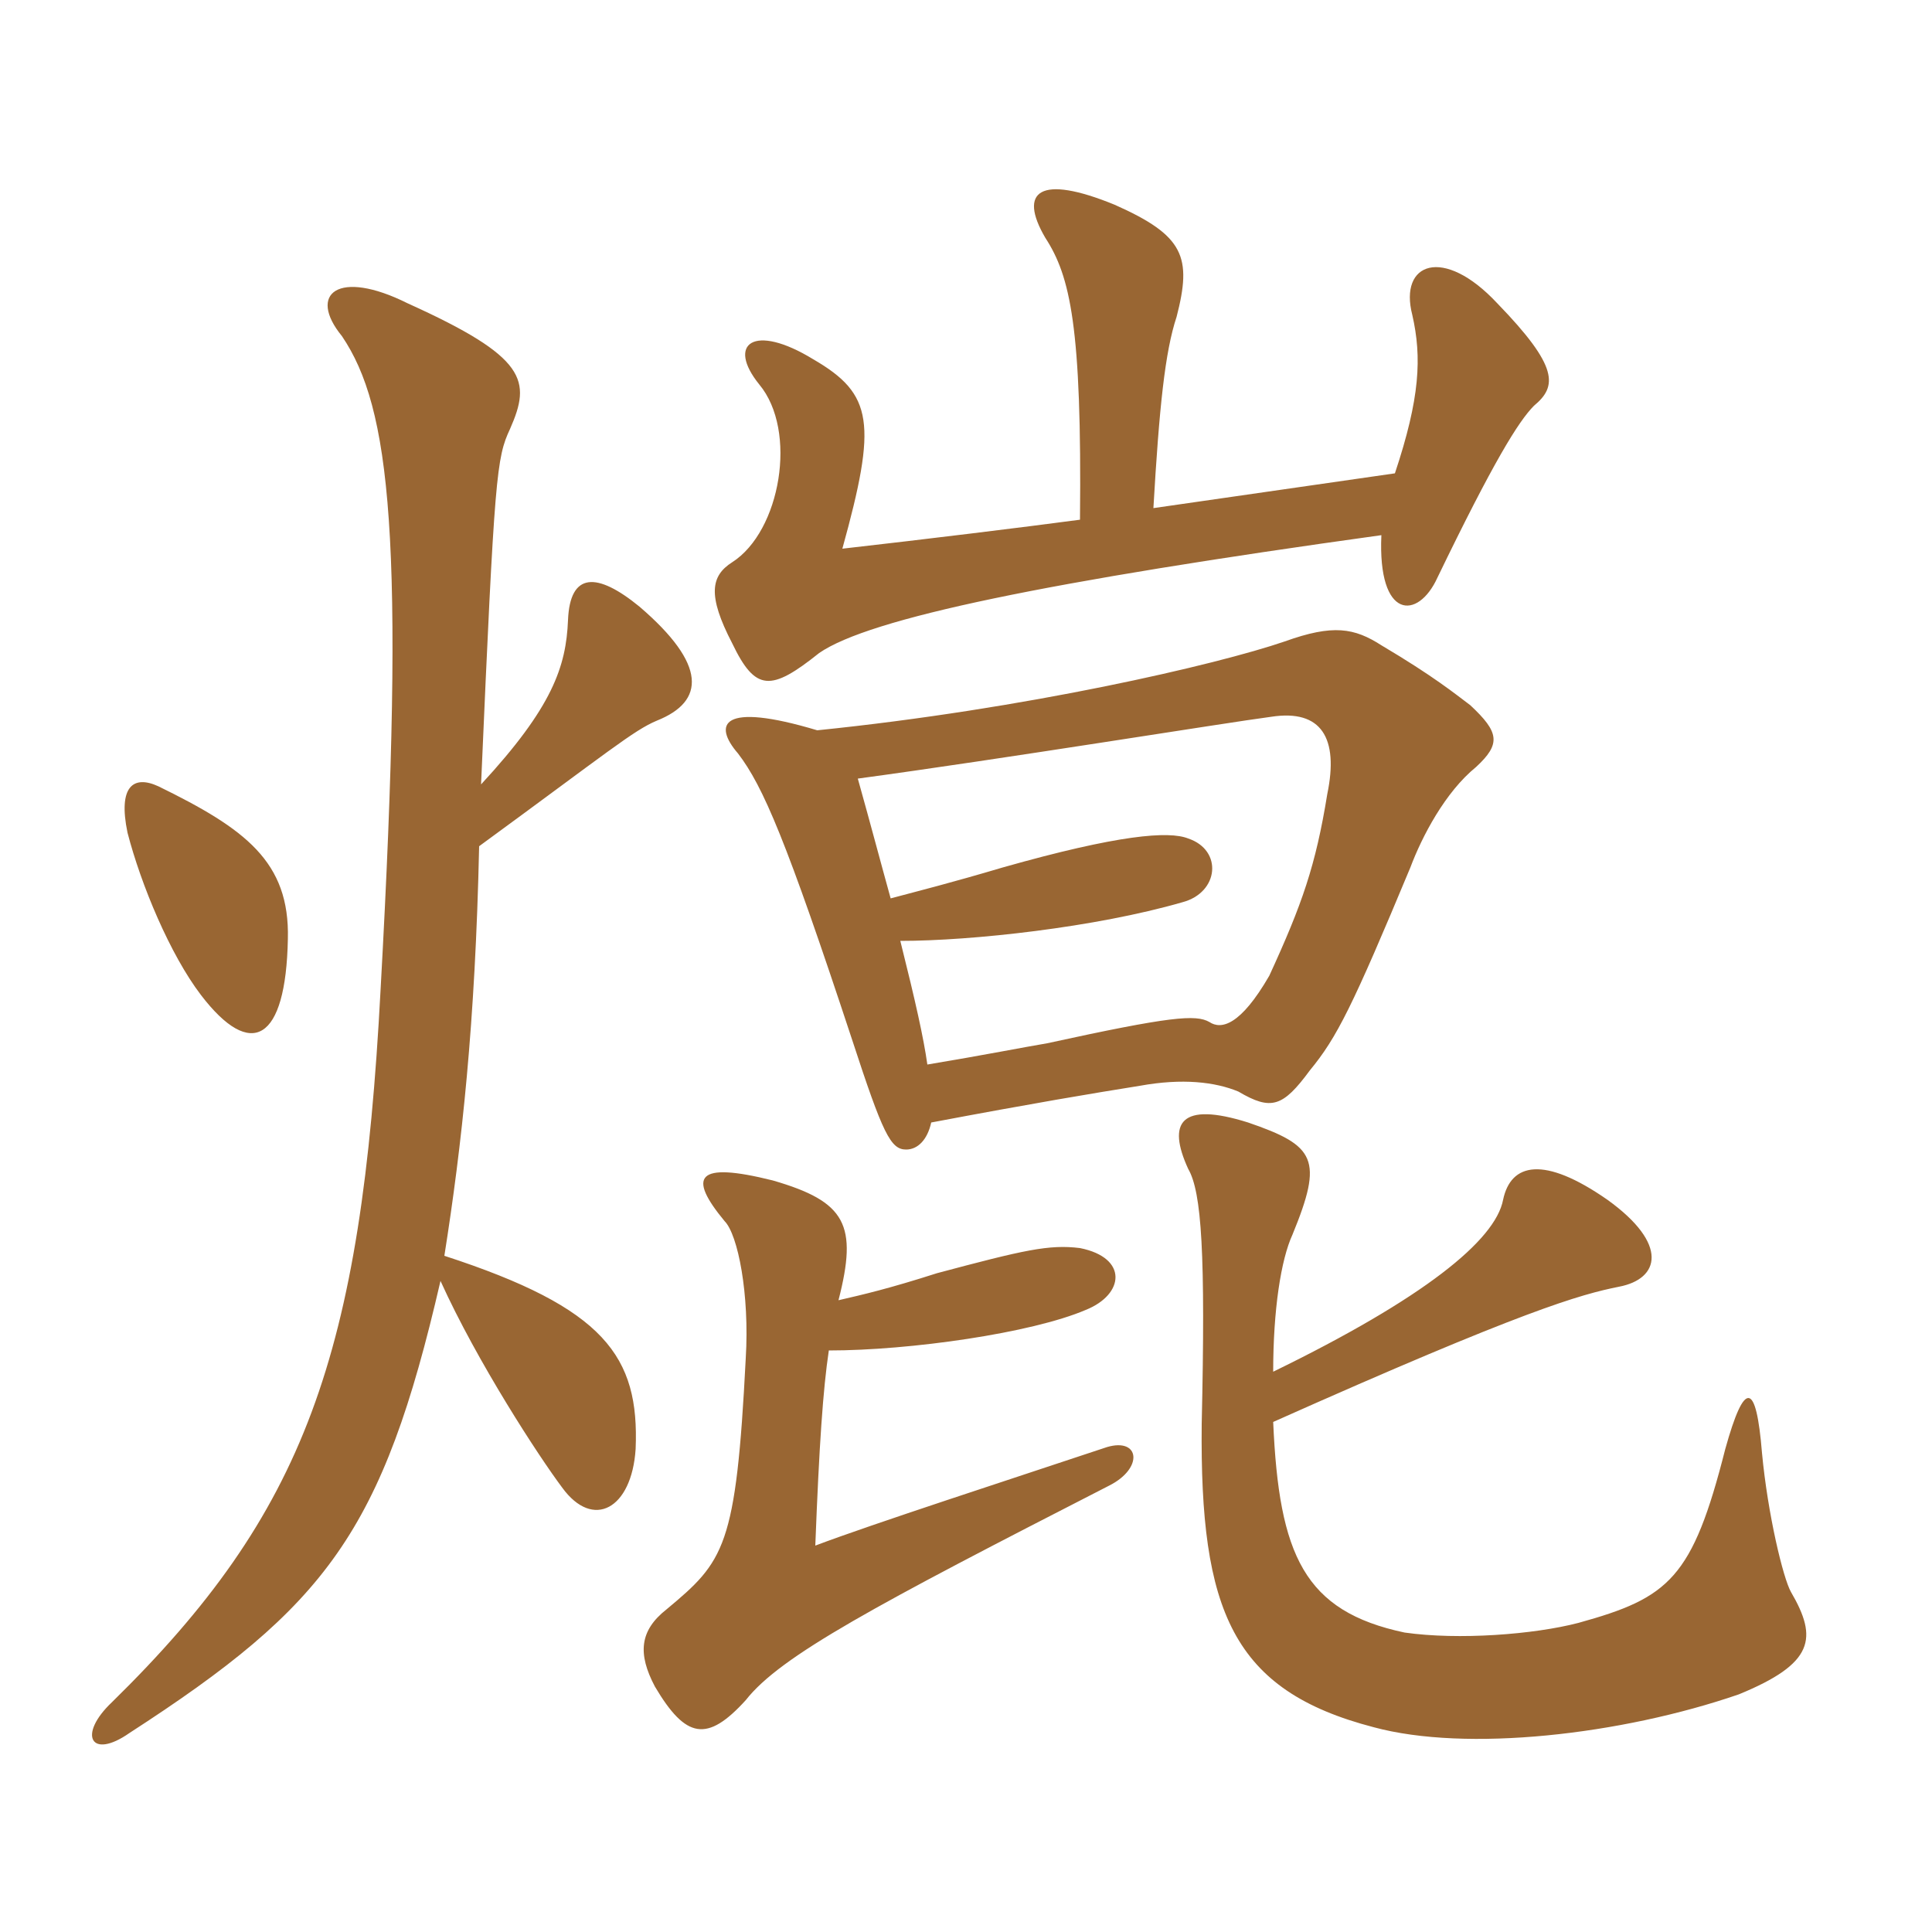 <svg xmlns="http://www.w3.org/2000/svg" xmlns:xlink="http://www.w3.org/1999/xlink" width="150" height="150"><path fill="#996633" padding="10" d="M22.35 72.90C22.50 66.90 19.05 64.35 12.30 61.05C10.35 60.15 9.15 61.05 9.90 64.65C10.95 68.70 13.20 74.10 15.60 77.25C19.50 82.35 22.20 80.85 22.35 72.90ZM37.35 60.90C38.40 36.75 38.55 35.55 39.60 33.30C41.25 29.55 40.95 27.75 31.65 23.55C26.25 20.85 23.85 22.80 26.55 26.10C30.30 31.65 31.50 41.70 29.55 76.80C28.05 105.30 23.70 117.45 8.70 132.15C6 134.70 7.05 136.65 10.05 134.55C25.35 124.65 29.70 118.95 34.20 99.45C37.05 105.75 41.85 113.10 43.65 115.50C46.05 118.80 49.05 117.15 49.35 112.50C49.65 105.30 46.95 101.55 34.50 97.50C35.85 88.95 36.90 79.50 37.20 65.70C47.25 58.35 49.20 56.70 51 55.95C54.75 54.45 54.90 51.60 49.65 47.10C46.35 44.40 44.25 44.40 44.10 48.15C43.95 51.75 42.90 54.90 37.35 60.90ZM65.10 100.95C66.60 95.10 65.70 93.30 60 91.65C54 90.15 53.40 91.35 56.25 94.80C57.30 95.85 58.20 100.50 57.90 105.45C57.15 120.15 56.25 121.20 51.75 124.95C49.65 126.60 49.50 128.40 50.85 130.95C53.25 135 54.90 135.30 57.90 132C60.60 128.55 67.95 124.65 86.10 115.35C88.80 114 88.50 111.60 85.95 112.35C78.75 114.75 67.65 118.35 63.30 120C63.60 112.20 63.90 107.85 64.35 104.85C70.65 104.85 80.10 103.50 84.30 101.70C87.30 100.50 87.60 97.65 83.85 96.90C81.45 96.60 79.50 97.05 72.75 98.85C69 100.05 67.05 100.50 65.10 100.95ZM98.85 106.50C98.85 101.70 99.45 97.80 100.35 95.85C102.75 90 102.15 88.95 96.90 87.15C91.65 85.50 90.60 87.15 92.25 90.75C93.30 92.55 93.60 97.35 93.30 110.55C93.15 125.10 95.70 131.25 106.65 134.10C113.85 136.05 125.85 134.70 135 131.55C140.85 129.15 141.15 127.20 139.05 123.60C138.45 122.55 137.25 117.60 136.80 112.80C136.35 107.25 135.45 107.10 133.95 112.50C131.40 122.55 129.60 124.05 122.55 126C119.10 126.90 113.25 127.35 109.05 126.75C101.25 125.10 99.30 120.75 98.85 110.40C118.35 101.70 122.70 100.50 125.70 99.90C128.85 99.30 129.60 96.60 124.80 93.15C119.85 89.70 117.30 90.30 116.70 93.15C116.10 96.30 110.55 100.80 98.85 106.50ZM72 82.65C71.70 80.55 71.10 77.85 69.90 73.05C75.45 73.05 85.05 72 91.80 70.05C94.65 69.30 94.95 66 92.25 65.10C90.75 64.50 86.85 64.80 77.85 67.35C73.80 68.55 71.40 69.15 69.15 69.75C68.40 67.05 67.65 64.20 66.60 60.45C77.70 58.95 95.25 56.10 98.70 55.65C102.60 55.05 103.95 57.30 103.05 61.65C102.15 67.20 101.10 70.20 98.55 75.75C96.30 79.65 94.80 79.95 93.90 79.35C92.85 78.75 90.90 78.90 81.30 81C79.50 81.30 76.50 81.90 72 82.65ZM63.45 56.70C55.95 54.45 55.35 56.25 57.30 58.50C59.25 61.05 61.05 65.25 66.15 80.70C68.55 88.05 69.15 89.25 70.35 89.25C71.25 89.25 72 88.50 72.30 87.15C80.25 85.65 84.75 84.90 88.50 84.30C91.80 83.70 94.35 84 96.15 84.75C98.70 86.25 99.60 85.95 101.70 83.10C103.80 80.55 105 78.15 109.50 67.35C110.40 64.95 112.20 61.50 114.60 59.55C116.55 57.75 116.40 56.85 114.15 54.75C112.95 53.85 111.30 52.50 107.25 50.10C105.15 48.75 103.50 48.45 99.75 49.80C94.50 51.60 79.65 55.05 63.45 56.70ZM83.85 40.35C79.35 40.95 72 41.85 65.40 42.60C68.10 32.85 67.80 30.60 63.15 27.90C58.50 25.05 56.40 26.70 58.95 29.85C61.95 33.45 60.60 41.25 56.85 43.65C55.20 44.70 54.90 46.20 56.85 49.95C58.65 53.70 59.85 53.70 63.60 50.70C67.50 48 81.30 45.15 107.25 41.55C106.95 48.15 110.10 48.15 111.60 44.85C115.95 35.85 117.90 32.70 119.10 31.50C120.90 30 121.05 28.50 116.25 23.55C112.05 19.05 108.60 20.40 109.65 24.45C110.40 27.75 110.25 30.90 108.30 36.75L89.55 39.45C90 31.65 90.45 27.30 91.35 24.60C92.55 19.95 91.95 18.30 86.55 15.90C80.70 13.50 79.05 14.85 81.15 18.45C83.10 21.45 84 25.35 83.85 40.35Z"/></svg>